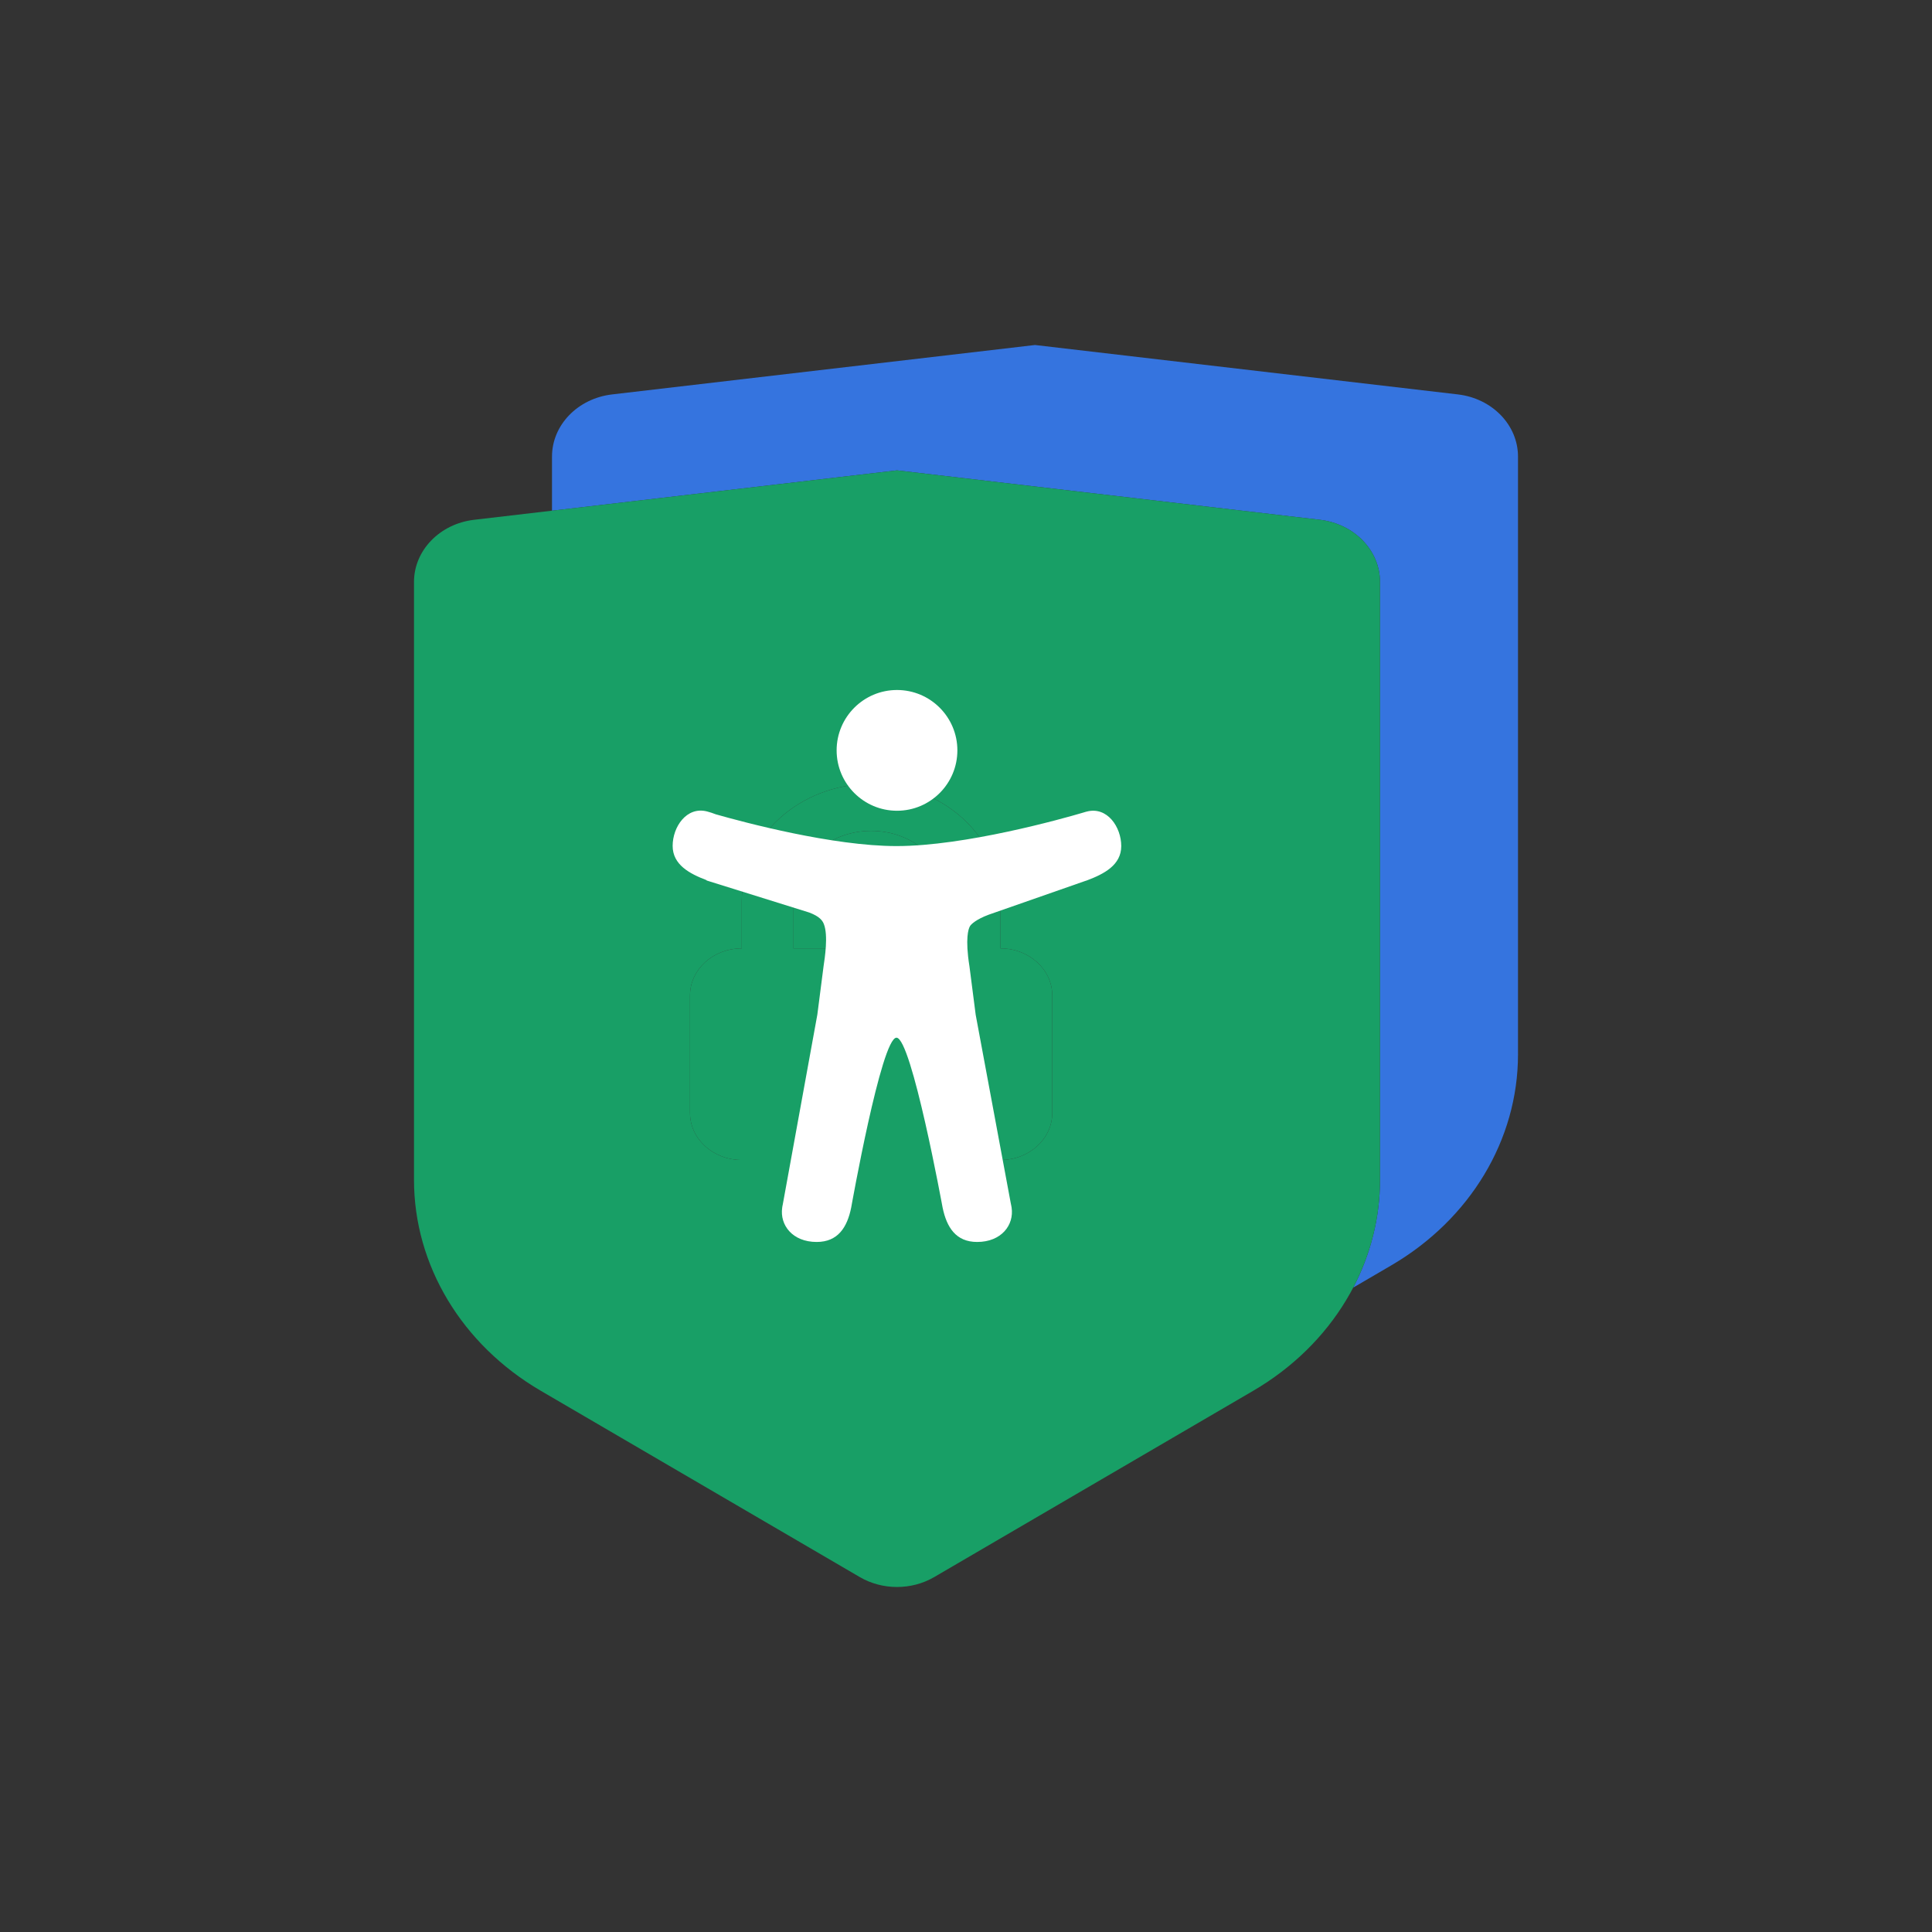 <svg width="56" height="56" viewBox="0 0 56 56" fill="none" xmlns="http://www.w3.org/2000/svg">
<rect x="0" y="0" width="56" height="56" fill="#333333" stroke="none"/>
<path fill-rule="evenodd" clip-rule="evenodd" d="M17.745 11.432C16.747 11.548 16 12.32 16 13.234V14.803L26 13.634L38.255 15.066C39.253 15.182 40 15.954 40 16.868V34.198C40 35.296 39.727 36.36 39.224 37.322L40.326 36.678C42.616 35.34 44 33.036 44 30.563V13.234C44 12.32 43.253 11.548 42.255 11.432L30 10L17.745 11.432Z" fill="#3574DF"/>
<path fill-rule="evenodd" clip-rule="evenodd" d="M13.745 15.066C12.747 15.182 12 15.954 12 16.868V34.198C12 36.671 13.384 38.974 15.674 40.312L24.919 45.711C25.577 46.096 26.423 46.096 27.081 45.711L36.326 40.312C38.616 38.974 40 36.671 40 34.198V16.868C40 15.954 39.253 15.182 38.255 15.066L26 13.634L13.745 15.066ZM21.5 26.127V27.49C20.672 27.49 20 28.1 20 28.853V32.26C20 33.013 20.672 33.623 21.5 33.623H29C29.828 33.623 30.5 33.013 30.5 32.26V28.853C30.5 28.1 29.828 27.49 29 27.49V26.127C29 24.245 27.321 22.72 25.25 22.72C23.179 22.72 21.5 24.245 21.5 26.127ZM27.5 26.127V27.49H23V26.127C23 24.998 24.007 24.083 25.25 24.083C26.493 24.083 27.5 24.998 27.5 26.127Z" fill="#189F66"/>
<path fill-rule="evenodd" clip-rule="evenodd" d="M21.5 27.49V26.127C21.5 24.245 23.179 22.72 25.25 22.72C27.321 22.72 29 24.245 29 26.127V27.49C29.828 27.49 30.5 28.1 30.5 28.853V32.26C30.5 33.013 29.828 33.623 29 33.623H21.5C20.672 33.623 20 33.013 20 32.26V28.853C20 28.1 20.672 27.49 21.5 27.49ZM27.5 27.49V26.127C27.5 24.998 26.493 24.083 25.25 24.083C24.007 24.083 23 24.998 23 26.127V27.49H27.5Z" fill="#189F66"/>
<g clip-path="url(#clip0_7483_58555)">
<path d="M26 23.5C26.966 23.5 27.75 22.715 27.75 21.75C27.75 20.784 26.966 20 26 20C25.034 20 24.25 20.784 24.25 21.75C24.25 22.715 25.034 23.5 26 23.5Z" fill="white"/>
<path d="M31.5 23.524L31.485 23.528L31.472 23.531C31.441 23.54 31.41 23.549 31.378 23.559C30.797 23.731 27.975 24.524 25.985 24.524C24.138 24.524 21.569 23.837 20.747 23.603C20.666 23.571 20.581 23.543 20.497 23.521C19.903 23.365 19.497 23.968 19.497 24.518C19.497 25.065 19.988 25.325 20.481 25.512V25.521L23.456 26.45C23.76 26.565 23.841 26.684 23.881 26.787C24.01 27.118 23.906 27.774 23.872 28.003L23.691 29.409L22.688 34.918C22.685 34.934 22.681 34.95 22.678 34.965L22.672 35.006C22.6 35.509 22.969 35.999 23.672 35.999C24.285 35.999 24.556 35.578 24.672 35.003C24.672 35.003 25.547 30.078 25.985 30.078C26.422 30.078 27.322 35.003 27.322 35.003C27.441 35.578 27.71 35.999 28.322 35.999C29.025 35.999 29.397 35.509 29.322 35.003C29.316 34.959 29.306 34.918 29.297 34.874L28.281 29.415L28.1 28.009C27.969 27.19 28.075 26.918 28.11 26.856C28.11 26.856 28.113 26.853 28.113 26.849C28.147 26.787 28.3 26.646 28.66 26.512L31.45 25.537C31.466 25.534 31.485 25.528 31.5 25.521C32 25.334 32.5 25.075 32.5 24.524C32.5 23.974 32.094 23.368 31.5 23.524Z" fill="white"/>
</g>
<defs>
<clipPath id="clip0_7483_58555">
<rect width="16" height="16" fill="white" transform="translate(18 20)"/>
</clipPath>
</defs>
</svg>
